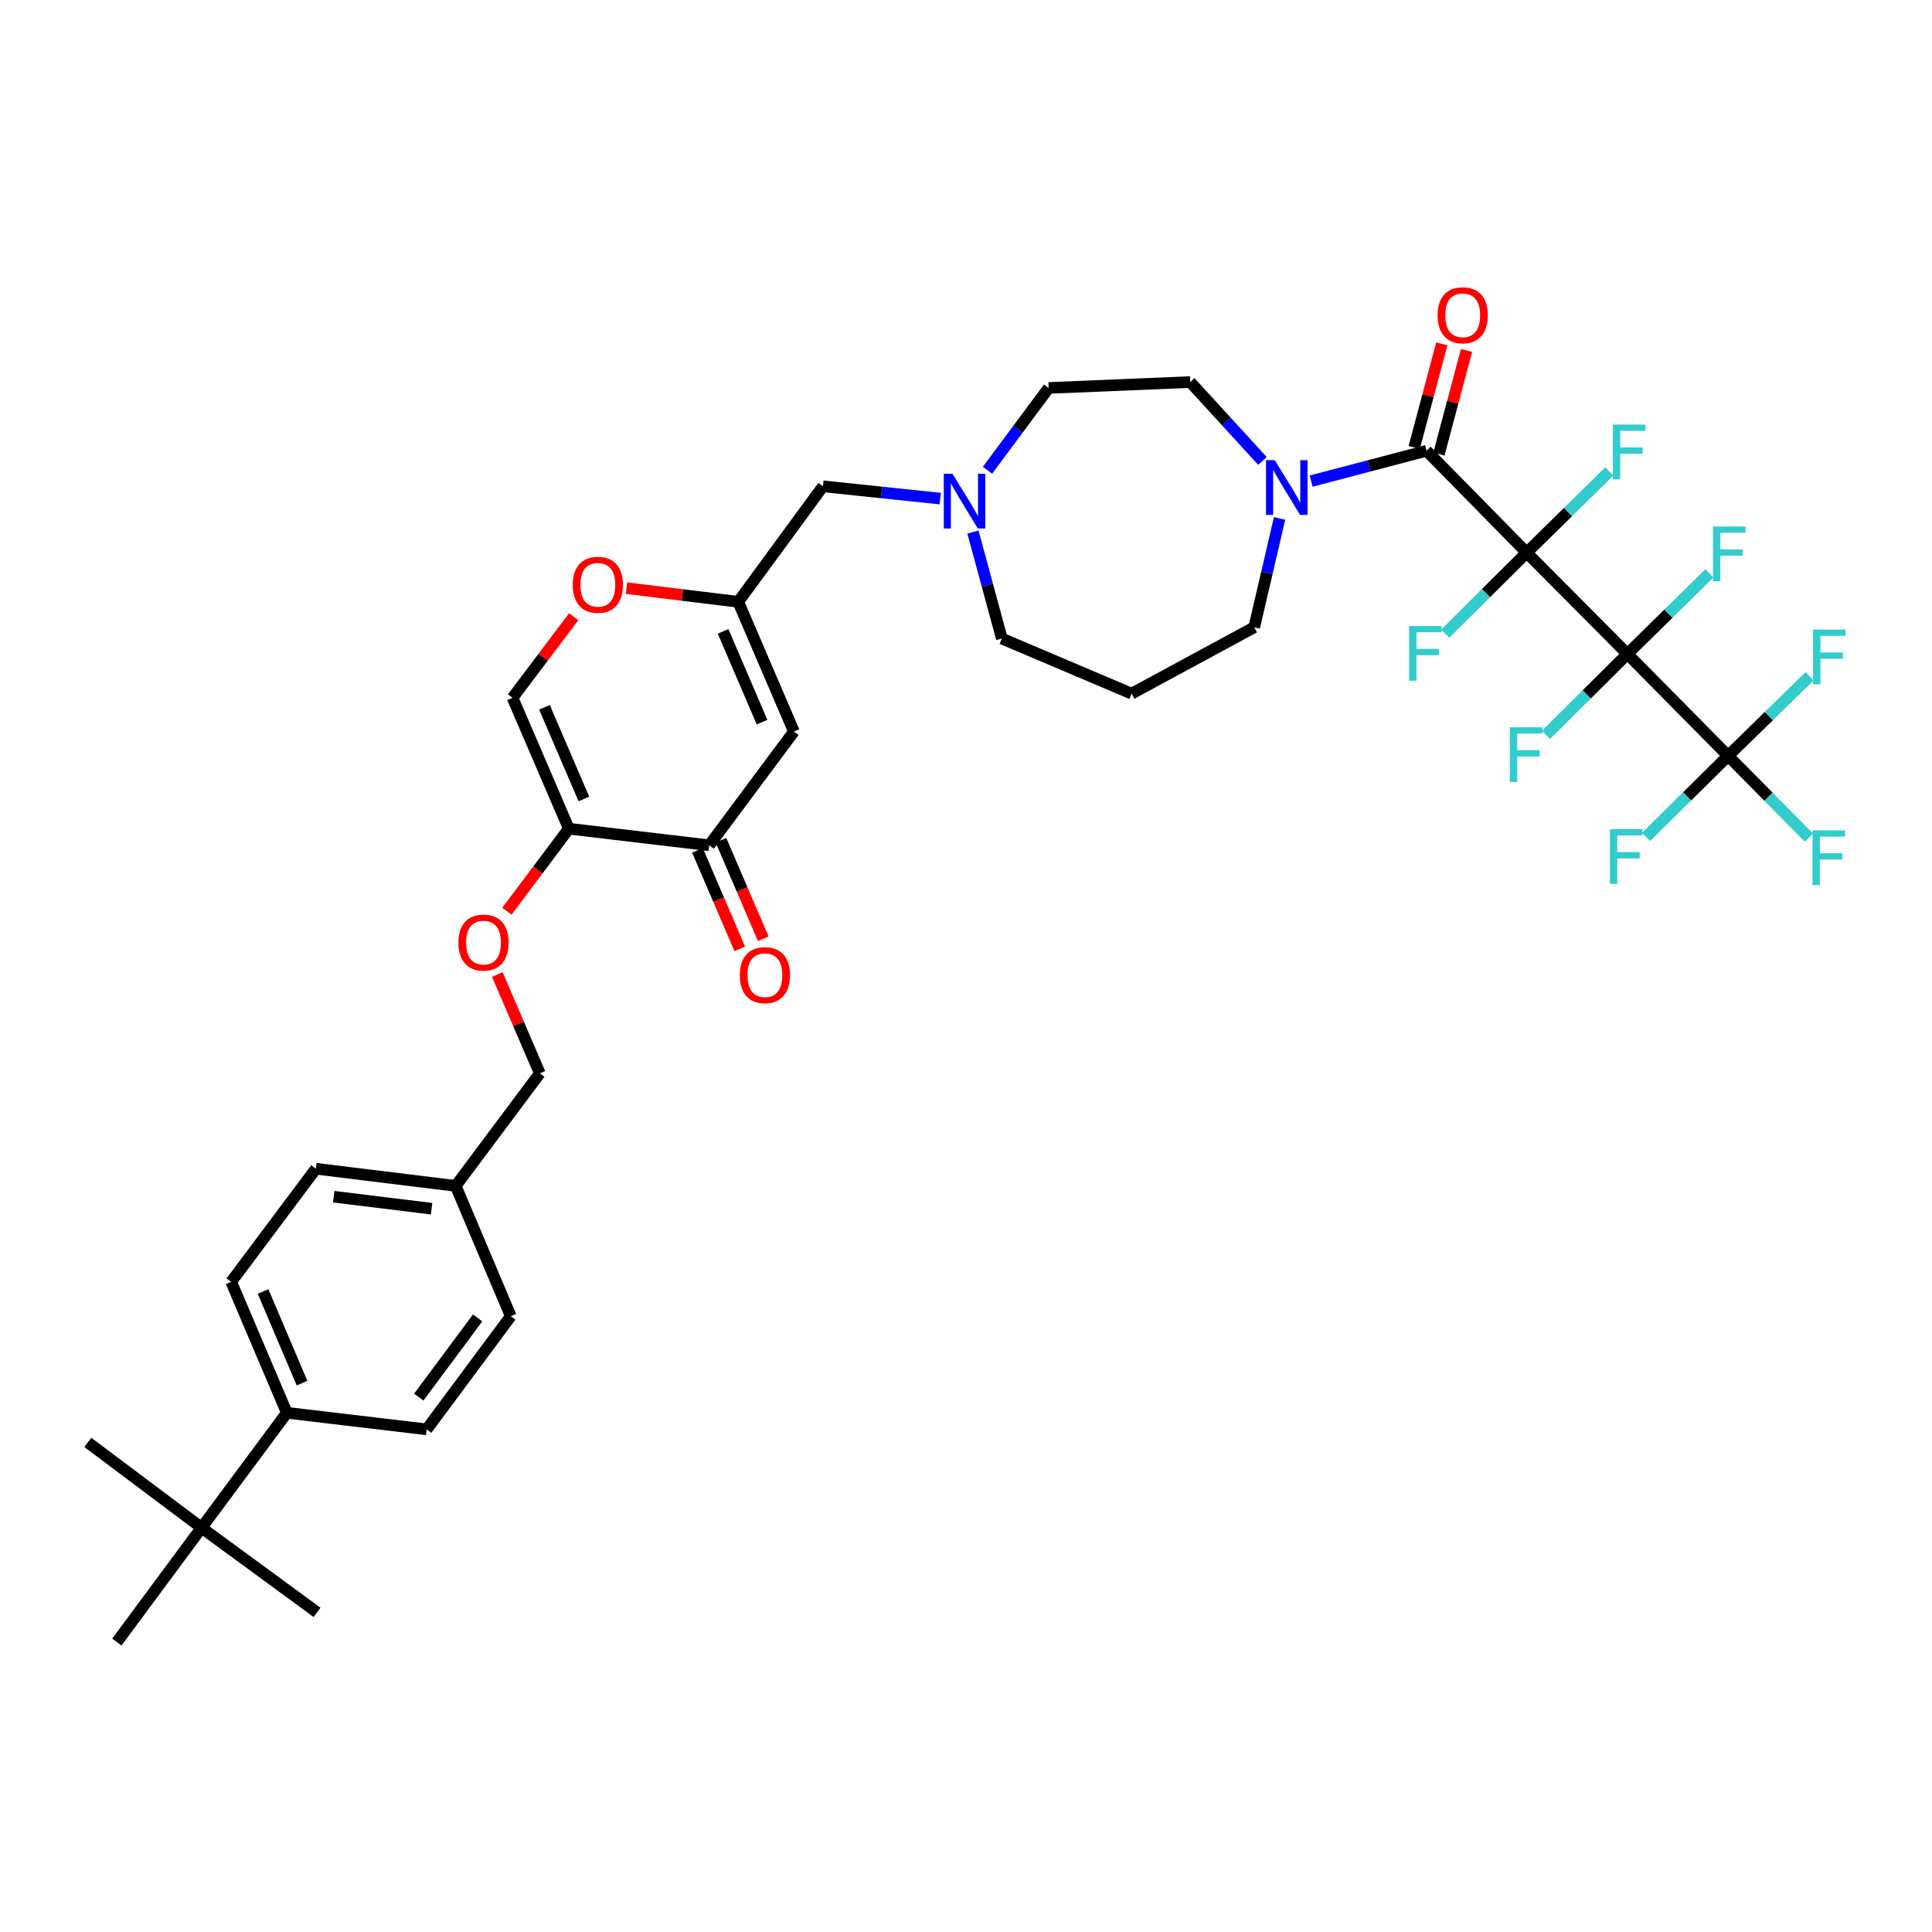 <?xml version='1.0' encoding='iso-8859-1'?>
<svg version='1.1' baseProfile='full'
              xmlns='http://www.w3.org/2000/svg'
                      xmlns:rdkit='http://www.rdkit.org/xml'
                      xmlns:xlink='http://www.w3.org/1999/xlink'
                  xml:space='preserve'
width='1000px' height='1000px' viewBox='0 0 1000 1000'>
<!-- END OF HEADER -->
<rect style='opacity:1.0;fill:#FFFFFF;stroke:none' width='1000' height='1000' x='0' y='0'> </rect>
<path class='bond-0' d='M 790.208,286.052 L 842.338,338.491' style='fill:none;fill-rule:evenodd;stroke:#000000;stroke-width:6px;stroke-linecap:butt;stroke-linejoin:miter;stroke-opacity:1' />
<path class='bond-1' d='M 790.208,286.052 L 738.388,233.319' style='fill:none;fill-rule:evenodd;stroke:#000000;stroke-width:6px;stroke-linecap:butt;stroke-linejoin:miter;stroke-opacity:1' />
<path class='bond-12' d='M 790.208,286.052 L 811.59,265.038' style='fill:none;fill-rule:evenodd;stroke:#000000;stroke-width:6px;stroke-linecap:butt;stroke-linejoin:miter;stroke-opacity:1' />
<path class='bond-12' d='M 811.59,265.038 L 832.971,244.025' style='fill:none;fill-rule:evenodd;stroke:#33CCCC;stroke-width:6px;stroke-linecap:butt;stroke-linejoin:miter;stroke-opacity:1' />
<path class='bond-13' d='M 790.208,286.052 L 769.131,307.011' style='fill:none;fill-rule:evenodd;stroke:#000000;stroke-width:6px;stroke-linecap:butt;stroke-linejoin:miter;stroke-opacity:1' />
<path class='bond-13' d='M 769.131,307.011 L 748.053,327.971' style='fill:none;fill-rule:evenodd;stroke:#33CCCC;stroke-width:6px;stroke-linecap:butt;stroke-linejoin:miter;stroke-opacity:1' />
<path class='bond-2' d='M 842.338,338.491 L 894.468,391.223' style='fill:none;fill-rule:evenodd;stroke:#000000;stroke-width:6px;stroke-linecap:butt;stroke-linejoin:miter;stroke-opacity:1' />
<path class='bond-15' d='M 842.338,338.491 L 863.57,317.626' style='fill:none;fill-rule:evenodd;stroke:#000000;stroke-width:6px;stroke-linecap:butt;stroke-linejoin:miter;stroke-opacity:1' />
<path class='bond-15' d='M 863.57,317.626 L 884.802,296.761' style='fill:none;fill-rule:evenodd;stroke:#33CCCC;stroke-width:6px;stroke-linecap:butt;stroke-linejoin:miter;stroke-opacity:1' />
<path class='bond-16' d='M 842.338,338.491 L 821.26,359.444' style='fill:none;fill-rule:evenodd;stroke:#000000;stroke-width:6px;stroke-linecap:butt;stroke-linejoin:miter;stroke-opacity:1' />
<path class='bond-16' d='M 821.26,359.444 L 800.182,380.398' style='fill:none;fill-rule:evenodd;stroke:#33CCCC;stroke-width:6px;stroke-linecap:butt;stroke-linejoin:miter;stroke-opacity:1' />
<path class='bond-4' d='M 738.388,233.319 L 708.518,241.169' style='fill:none;fill-rule:evenodd;stroke:#000000;stroke-width:6px;stroke-linecap:butt;stroke-linejoin:miter;stroke-opacity:1' />
<path class='bond-4' d='M 708.518,241.169 L 678.648,249.02' style='fill:none;fill-rule:evenodd;stroke:#0000FF;stroke-width:6px;stroke-linecap:butt;stroke-linejoin:miter;stroke-opacity:1' />
<path class='bond-14' d='M 744.785,235.023 L 751.93,208.203' style='fill:none;fill-rule:evenodd;stroke:#000000;stroke-width:6px;stroke-linecap:butt;stroke-linejoin:miter;stroke-opacity:1' />
<path class='bond-14' d='M 751.93,208.203 L 759.074,181.383' style='fill:none;fill-rule:evenodd;stroke:#FF0000;stroke-width:6px;stroke-linecap:butt;stroke-linejoin:miter;stroke-opacity:1' />
<path class='bond-14' d='M 731.991,231.615 L 739.135,204.795' style='fill:none;fill-rule:evenodd;stroke:#000000;stroke-width:6px;stroke-linecap:butt;stroke-linejoin:miter;stroke-opacity:1' />
<path class='bond-14' d='M 739.135,204.795 L 746.28,177.975' style='fill:none;fill-rule:evenodd;stroke:#FF0000;stroke-width:6px;stroke-linecap:butt;stroke-linejoin:miter;stroke-opacity:1' />
<path class='bond-22' d='M 894.468,391.223 L 915.554,370.631' style='fill:none;fill-rule:evenodd;stroke:#000000;stroke-width:6px;stroke-linecap:butt;stroke-linejoin:miter;stroke-opacity:1' />
<path class='bond-22' d='M 915.554,370.631 L 936.64,350.039' style='fill:none;fill-rule:evenodd;stroke:#33CCCC;stroke-width:6px;stroke-linecap:butt;stroke-linejoin:miter;stroke-opacity:1' />
<path class='bond-23' d='M 894.468,391.223 L 873.231,412.211' style='fill:none;fill-rule:evenodd;stroke:#000000;stroke-width:6px;stroke-linecap:butt;stroke-linejoin:miter;stroke-opacity:1' />
<path class='bond-23' d='M 873.231,412.211 L 851.994,433.199' style='fill:none;fill-rule:evenodd;stroke:#33CCCC;stroke-width:6px;stroke-linecap:butt;stroke-linejoin:miter;stroke-opacity:1' />
<path class='bond-24' d='M 894.468,391.223 L 915.388,412.392' style='fill:none;fill-rule:evenodd;stroke:#000000;stroke-width:6px;stroke-linecap:butt;stroke-linejoin:miter;stroke-opacity:1' />
<path class='bond-24' d='M 915.388,412.392 L 936.309,433.561' style='fill:none;fill-rule:evenodd;stroke:#33CCCC;stroke-width:6px;stroke-linecap:butt;stroke-linejoin:miter;stroke-opacity:1' />
<path class='bond-3' d='M 294.422,428.928 L 265.293,361.183' style='fill:none;fill-rule:evenodd;stroke:#000000;stroke-width:6px;stroke-linecap:butt;stroke-linejoin:miter;stroke-opacity:1' />
<path class='bond-3' d='M 302.216,413.537 L 281.826,366.115' style='fill:none;fill-rule:evenodd;stroke:#000000;stroke-width:6px;stroke-linecap:butt;stroke-linejoin:miter;stroke-opacity:1' />
<path class='bond-11' d='M 294.422,428.928 L 278.404,450.286' style='fill:none;fill-rule:evenodd;stroke:#000000;stroke-width:6px;stroke-linecap:butt;stroke-linejoin:miter;stroke-opacity:1' />
<path class='bond-11' d='M 278.404,450.286 L 262.386,471.643' style='fill:none;fill-rule:evenodd;stroke:#FF0000;stroke-width:6px;stroke-linecap:butt;stroke-linejoin:miter;stroke-opacity:1' />
<path class='bond-39' d='M 294.422,428.928 L 367.081,437.52' style='fill:none;fill-rule:evenodd;stroke:#000000;stroke-width:6px;stroke-linecap:butt;stroke-linejoin:miter;stroke-opacity:1' />
<path class='bond-19' d='M 653.447,238.583 L 634.755,218.169' style='fill:none;fill-rule:evenodd;stroke:#0000FF;stroke-width:6px;stroke-linecap:butt;stroke-linejoin:miter;stroke-opacity:1' />
<path class='bond-19' d='M 634.755,218.169 L 616.063,197.755' style='fill:none;fill-rule:evenodd;stroke:#000000;stroke-width:6px;stroke-linecap:butt;stroke-linejoin:miter;stroke-opacity:1' />
<path class='bond-30' d='M 662.305,268.351 L 655.742,296.517' style='fill:none;fill-rule:evenodd;stroke:#0000FF;stroke-width:6px;stroke-linecap:butt;stroke-linejoin:miter;stroke-opacity:1' />
<path class='bond-30' d='M 655.742,296.517 L 649.178,324.684' style='fill:none;fill-rule:evenodd;stroke:#000000;stroke-width:6px;stroke-linecap:butt;stroke-linejoin:miter;stroke-opacity:1' />
<path class='bond-5' d='M 410.928,378.645 L 382.116,311.503' style='fill:none;fill-rule:evenodd;stroke:#000000;stroke-width:6px;stroke-linecap:butt;stroke-linejoin:miter;stroke-opacity:1' />
<path class='bond-5' d='M 394.439,373.795 L 374.271,326.795' style='fill:none;fill-rule:evenodd;stroke:#000000;stroke-width:6px;stroke-linecap:butt;stroke-linejoin:miter;stroke-opacity:1' />
<path class='bond-6' d='M 410.928,378.645 L 367.081,437.52' style='fill:none;fill-rule:evenodd;stroke:#000000;stroke-width:6px;stroke-linecap:butt;stroke-linejoin:miter;stroke-opacity:1' />
<path class='bond-21' d='M 360.998,440.132 L 371.948,465.63' style='fill:none;fill-rule:evenodd;stroke:#000000;stroke-width:6px;stroke-linecap:butt;stroke-linejoin:miter;stroke-opacity:1' />
<path class='bond-21' d='M 371.948,465.63 L 382.898,491.128' style='fill:none;fill-rule:evenodd;stroke:#FF0000;stroke-width:6px;stroke-linecap:butt;stroke-linejoin:miter;stroke-opacity:1' />
<path class='bond-21' d='M 373.164,434.908 L 384.114,460.405' style='fill:none;fill-rule:evenodd;stroke:#000000;stroke-width:6px;stroke-linecap:butt;stroke-linejoin:miter;stroke-opacity:1' />
<path class='bond-21' d='M 384.114,460.405 L 395.064,485.903' style='fill:none;fill-rule:evenodd;stroke:#FF0000;stroke-width:6px;stroke-linecap:butt;stroke-linejoin:miter;stroke-opacity:1' />
<path class='bond-7' d='M 382.116,311.503 L 425.963,251.716' style='fill:none;fill-rule:evenodd;stroke:#000000;stroke-width:6px;stroke-linecap:butt;stroke-linejoin:miter;stroke-opacity:1' />
<path class='bond-9' d='M 382.116,311.503 L 353.198,307.966' style='fill:none;fill-rule:evenodd;stroke:#000000;stroke-width:6px;stroke-linecap:butt;stroke-linejoin:miter;stroke-opacity:1' />
<path class='bond-9' d='M 353.198,307.966 L 324.28,304.43' style='fill:none;fill-rule:evenodd;stroke:#FF0000;stroke-width:6px;stroke-linecap:butt;stroke-linejoin:miter;stroke-opacity:1' />
<path class='bond-8' d='M 265.293,361.183 L 281.116,340.197' style='fill:none;fill-rule:evenodd;stroke:#000000;stroke-width:6px;stroke-linecap:butt;stroke-linejoin:miter;stroke-opacity:1' />
<path class='bond-8' d='M 281.116,340.197 L 296.939,319.211' style='fill:none;fill-rule:evenodd;stroke:#FF0000;stroke-width:6px;stroke-linecap:butt;stroke-linejoin:miter;stroke-opacity:1' />
<path class='bond-10' d='M 511.12,243.403 L 526.949,222.105' style='fill:none;fill-rule:evenodd;stroke:#0000FF;stroke-width:6px;stroke-linecap:butt;stroke-linejoin:miter;stroke-opacity:1' />
<path class='bond-10' d='M 526.949,222.105 L 542.778,200.807' style='fill:none;fill-rule:evenodd;stroke:#000000;stroke-width:6px;stroke-linecap:butt;stroke-linejoin:miter;stroke-opacity:1' />
<path class='bond-20' d='M 486.658,258.07 L 456.311,254.893' style='fill:none;fill-rule:evenodd;stroke:#0000FF;stroke-width:6px;stroke-linecap:butt;stroke-linejoin:miter;stroke-opacity:1' />
<path class='bond-20' d='M 456.311,254.893 L 425.963,251.716' style='fill:none;fill-rule:evenodd;stroke:#000000;stroke-width:6px;stroke-linecap:butt;stroke-linejoin:miter;stroke-opacity:1' />
<path class='bond-38' d='M 503.586,275.39 L 511.071,302.954' style='fill:none;fill-rule:evenodd;stroke:#0000FF;stroke-width:6px;stroke-linecap:butt;stroke-linejoin:miter;stroke-opacity:1' />
<path class='bond-38' d='M 511.071,302.954 L 518.556,330.517' style='fill:none;fill-rule:evenodd;stroke:#000000;stroke-width:6px;stroke-linecap:butt;stroke-linejoin:miter;stroke-opacity:1' />
<path class='bond-29' d='M 257.407,504.407 L 268.408,529.985' style='fill:none;fill-rule:evenodd;stroke:#FF0000;stroke-width:6px;stroke-linecap:butt;stroke-linejoin:miter;stroke-opacity:1' />
<path class='bond-29' d='M 268.408,529.985 L 279.409,555.564' style='fill:none;fill-rule:evenodd;stroke:#000000;stroke-width:6px;stroke-linecap:butt;stroke-linejoin:miter;stroke-opacity:1' />
<path class='bond-17' d='M 104.329,790.739 L 148.471,731.261' style='fill:none;fill-rule:evenodd;stroke:#000000;stroke-width:6px;stroke-linecap:butt;stroke-linejoin:miter;stroke-opacity:1' />
<path class='bond-35' d='M 104.329,790.739 L 60.482,849.915' style='fill:none;fill-rule:evenodd;stroke:#000000;stroke-width:6px;stroke-linecap:butt;stroke-linejoin:miter;stroke-opacity:1' />
<path class='bond-36' d='M 104.329,790.739 L 164.109,834.571' style='fill:none;fill-rule:evenodd;stroke:#000000;stroke-width:6px;stroke-linecap:butt;stroke-linejoin:miter;stroke-opacity:1' />
<path class='bond-37' d='M 104.329,790.739 L 45.455,746.583' style='fill:none;fill-rule:evenodd;stroke:#000000;stroke-width:6px;stroke-linecap:butt;stroke-linejoin:miter;stroke-opacity:1' />
<path class='bond-18' d='M 148.471,731.261 L 119.659,663.486' style='fill:none;fill-rule:evenodd;stroke:#000000;stroke-width:6px;stroke-linecap:butt;stroke-linejoin:miter;stroke-opacity:1' />
<path class='bond-18' d='M 156.334,715.915 L 136.165,668.472' style='fill:none;fill-rule:evenodd;stroke:#000000;stroke-width:6px;stroke-linecap:butt;stroke-linejoin:miter;stroke-opacity:1' />
<path class='bond-40' d='M 148.471,731.261 L 220.843,739.838' style='fill:none;fill-rule:evenodd;stroke:#000000;stroke-width:6px;stroke-linecap:butt;stroke-linejoin:miter;stroke-opacity:1' />
<path class='bond-27' d='M 616.063,197.755 L 542.778,200.807' style='fill:none;fill-rule:evenodd;stroke:#000000;stroke-width:6px;stroke-linecap:butt;stroke-linejoin:miter;stroke-opacity:1' />
<path class='bond-25' d='M 119.659,663.486 L 163.498,604.935' style='fill:none;fill-rule:evenodd;stroke:#000000;stroke-width:6px;stroke-linecap:butt;stroke-linejoin:miter;stroke-opacity:1' />
<path class='bond-26' d='M 220.843,739.838 L 264.374,681.272' style='fill:none;fill-rule:evenodd;stroke:#000000;stroke-width:6px;stroke-linecap:butt;stroke-linejoin:miter;stroke-opacity:1' />
<path class='bond-26' d='M 216.746,723.155 L 247.218,682.158' style='fill:none;fill-rule:evenodd;stroke:#000000;stroke-width:6px;stroke-linecap:butt;stroke-linejoin:miter;stroke-opacity:1' />
<path class='bond-28' d='M 585.714,359.028 L 649.178,324.684' style='fill:none;fill-rule:evenodd;stroke:#000000;stroke-width:6px;stroke-linecap:butt;stroke-linejoin:miter;stroke-opacity:1' />
<path class='bond-34' d='M 585.714,359.028 L 518.556,330.517' style='fill:none;fill-rule:evenodd;stroke:#000000;stroke-width:6px;stroke-linecap:butt;stroke-linejoin:miter;stroke-opacity:1' />
<path class='bond-31' d='M 279.409,555.564 L 235.856,613.82' style='fill:none;fill-rule:evenodd;stroke:#000000;stroke-width:6px;stroke-linecap:butt;stroke-linejoin:miter;stroke-opacity:1' />
<path class='bond-32' d='M 235.856,613.82 L 264.374,681.272' style='fill:none;fill-rule:evenodd;stroke:#000000;stroke-width:6px;stroke-linecap:butt;stroke-linejoin:miter;stroke-opacity:1' />
<path class='bond-33' d='M 235.856,613.82 L 163.498,604.935' style='fill:none;fill-rule:evenodd;stroke:#000000;stroke-width:6px;stroke-linecap:butt;stroke-linejoin:miter;stroke-opacity:1' />
<path class='bond-33' d='M 223.389,625.629 L 172.738,619.409' style='fill:none;fill-rule:evenodd;stroke:#000000;stroke-width:6px;stroke-linecap:butt;stroke-linejoin:miter;stroke-opacity:1' />
<path  class='atom-5' d='M 659.777 238.174
L 669.057 253.174
Q 669.977 254.654, 671.457 257.334
Q 672.937 260.014, 673.017 260.174
L 673.017 238.174
L 676.777 238.174
L 676.777 266.494
L 672.897 266.494
L 662.937 250.094
Q 661.777 248.174, 660.537 245.974
Q 659.337 243.774, 658.977 243.094
L 658.977 266.494
L 655.297 266.494
L 655.297 238.174
L 659.777 238.174
' fill='#0000FF'/>
<path  class='atom-10' d='M 296.449 302.697
Q 296.449 295.897, 299.809 292.097
Q 303.169 288.297, 309.449 288.297
Q 315.729 288.297, 319.089 292.097
Q 322.449 295.897, 322.449 302.697
Q 322.449 309.577, 319.049 313.497
Q 315.649 317.377, 309.449 317.377
Q 303.209 317.377, 299.809 313.497
Q 296.449 309.617, 296.449 302.697
M 309.449 314.177
Q 313.769 314.177, 316.089 311.297
Q 318.449 308.377, 318.449 302.697
Q 318.449 297.137, 316.089 294.337
Q 313.769 291.497, 309.449 291.497
Q 305.129 291.497, 302.769 294.297
Q 300.449 297.097, 300.449 302.697
Q 300.449 308.417, 302.769 311.297
Q 305.129 314.177, 309.449 314.177
' fill='#FF0000'/>
<path  class='atom-11' d='M 492.98 245.228
L 502.26 260.228
Q 503.18 261.708, 504.66 264.388
Q 506.14 267.068, 506.22 267.228
L 506.22 245.228
L 509.98 245.228
L 509.98 273.548
L 506.1 273.548
L 496.14 257.148
Q 494.98 255.228, 493.74 253.028
Q 492.54 250.828, 492.18 250.148
L 492.18 273.548
L 488.5 273.548
L 488.5 245.228
L 492.98 245.228
' fill='#0000FF'/>
<path  class='atom-12' d='M 237.266 487.883
Q 237.266 481.083, 240.626 477.283
Q 243.986 473.483, 250.266 473.483
Q 256.546 473.483, 259.906 477.283
Q 263.266 481.083, 263.266 487.883
Q 263.266 494.763, 259.866 498.683
Q 256.466 502.563, 250.266 502.563
Q 244.026 502.563, 240.626 498.683
Q 237.266 494.803, 237.266 487.883
M 250.266 499.363
Q 254.586 499.363, 256.906 496.483
Q 259.266 493.563, 259.266 487.883
Q 259.266 482.323, 256.906 479.523
Q 254.586 476.683, 250.266 476.683
Q 245.946 476.683, 243.586 479.483
Q 241.266 482.283, 241.266 487.883
Q 241.266 493.603, 243.586 496.483
Q 245.946 499.363, 250.266 499.363
' fill='#FF0000'/>
<path  class='atom-13' d='M 834.83 219.762
L 851.67 219.762
L 851.67 223.002
L 838.63 223.002
L 838.63 231.602
L 850.23 231.602
L 850.23 234.882
L 838.63 234.882
L 838.63 248.082
L 834.83 248.082
L 834.83 219.762
' fill='#33CCCC'/>
<path  class='atom-14' d='M 729.365 324.022
L 746.205 324.022
L 746.205 327.262
L 733.165 327.262
L 733.165 335.862
L 744.765 335.862
L 744.765 339.142
L 733.165 339.142
L 733.165 352.342
L 729.365 352.342
L 729.365 324.022
' fill='#33CCCC'/>
<path  class='atom-15' d='M 744.093 163.182
Q 744.093 156.382, 747.453 152.582
Q 750.813 148.782, 757.093 148.782
Q 763.373 148.782, 766.733 152.582
Q 770.093 156.382, 770.093 163.182
Q 770.093 170.062, 766.693 173.982
Q 763.293 177.862, 757.093 177.862
Q 750.853 177.862, 747.453 173.982
Q 744.093 170.102, 744.093 163.182
M 757.093 174.662
Q 761.413 174.662, 763.733 171.782
Q 766.093 168.862, 766.093 163.182
Q 766.093 157.622, 763.733 154.822
Q 761.413 151.982, 757.093 151.982
Q 752.773 151.982, 750.413 154.782
Q 748.093 157.582, 748.093 163.182
Q 748.093 168.902, 750.413 171.782
Q 752.773 174.662, 757.093 174.662
' fill='#FF0000'/>
<path  class='atom-16' d='M 886.651 272.51
L 903.491 272.51
L 903.491 275.75
L 890.451 275.75
L 890.451 284.35
L 902.051 284.35
L 902.051 287.63
L 890.451 287.63
L 890.451 300.83
L 886.651 300.83
L 886.651 272.51
' fill='#33CCCC'/>
<path  class='atom-17' d='M 781.494 376.445
L 798.334 376.445
L 798.334 379.685
L 785.294 379.685
L 785.294 388.285
L 796.894 388.285
L 796.894 391.565
L 785.294 391.565
L 785.294 404.765
L 781.494 404.765
L 781.494 376.445
' fill='#33CCCC'/>
<path  class='atom-22' d='M 382.915 504.742
Q 382.915 497.942, 386.275 494.142
Q 389.635 490.342, 395.915 490.342
Q 402.195 490.342, 405.555 494.142
Q 408.915 497.942, 408.915 504.742
Q 408.915 511.622, 405.515 515.542
Q 402.115 519.422, 395.915 519.422
Q 389.675 519.422, 386.275 515.542
Q 382.915 511.662, 382.915 504.742
M 395.915 516.222
Q 400.235 516.222, 402.555 513.342
Q 404.915 510.422, 404.915 504.742
Q 404.915 499.182, 402.555 496.382
Q 400.235 493.542, 395.915 493.542
Q 391.595 493.542, 389.235 496.342
Q 386.915 499.142, 386.915 504.742
Q 386.915 510.462, 389.235 513.342
Q 391.595 516.222, 395.915 516.222
' fill='#FF0000'/>
<path  class='atom-23' d='M 938.471 325.868
L 955.311 325.868
L 955.311 329.108
L 942.271 329.108
L 942.271 337.708
L 953.871 337.708
L 953.871 340.988
L 942.271 340.988
L 942.271 354.188
L 938.471 354.188
L 938.471 325.868
' fill='#33CCCC'/>
<path  class='atom-24' d='M 833.3 429.193
L 850.14 429.193
L 850.14 432.433
L 837.1 432.433
L 837.1 441.033
L 848.7 441.033
L 848.7 444.313
L 837.1 444.313
L 837.1 457.513
L 833.3 457.513
L 833.3 429.193
' fill='#33CCCC'/>
<path  class='atom-25' d='M 938.163 429.796
L 955.003 429.796
L 955.003 433.036
L 941.963 433.036
L 941.963 441.636
L 953.563 441.636
L 953.563 444.916
L 941.963 444.916
L 941.963 458.116
L 938.163 458.116
L 938.163 429.796
' fill='#33CCCC'/>
</svg>
